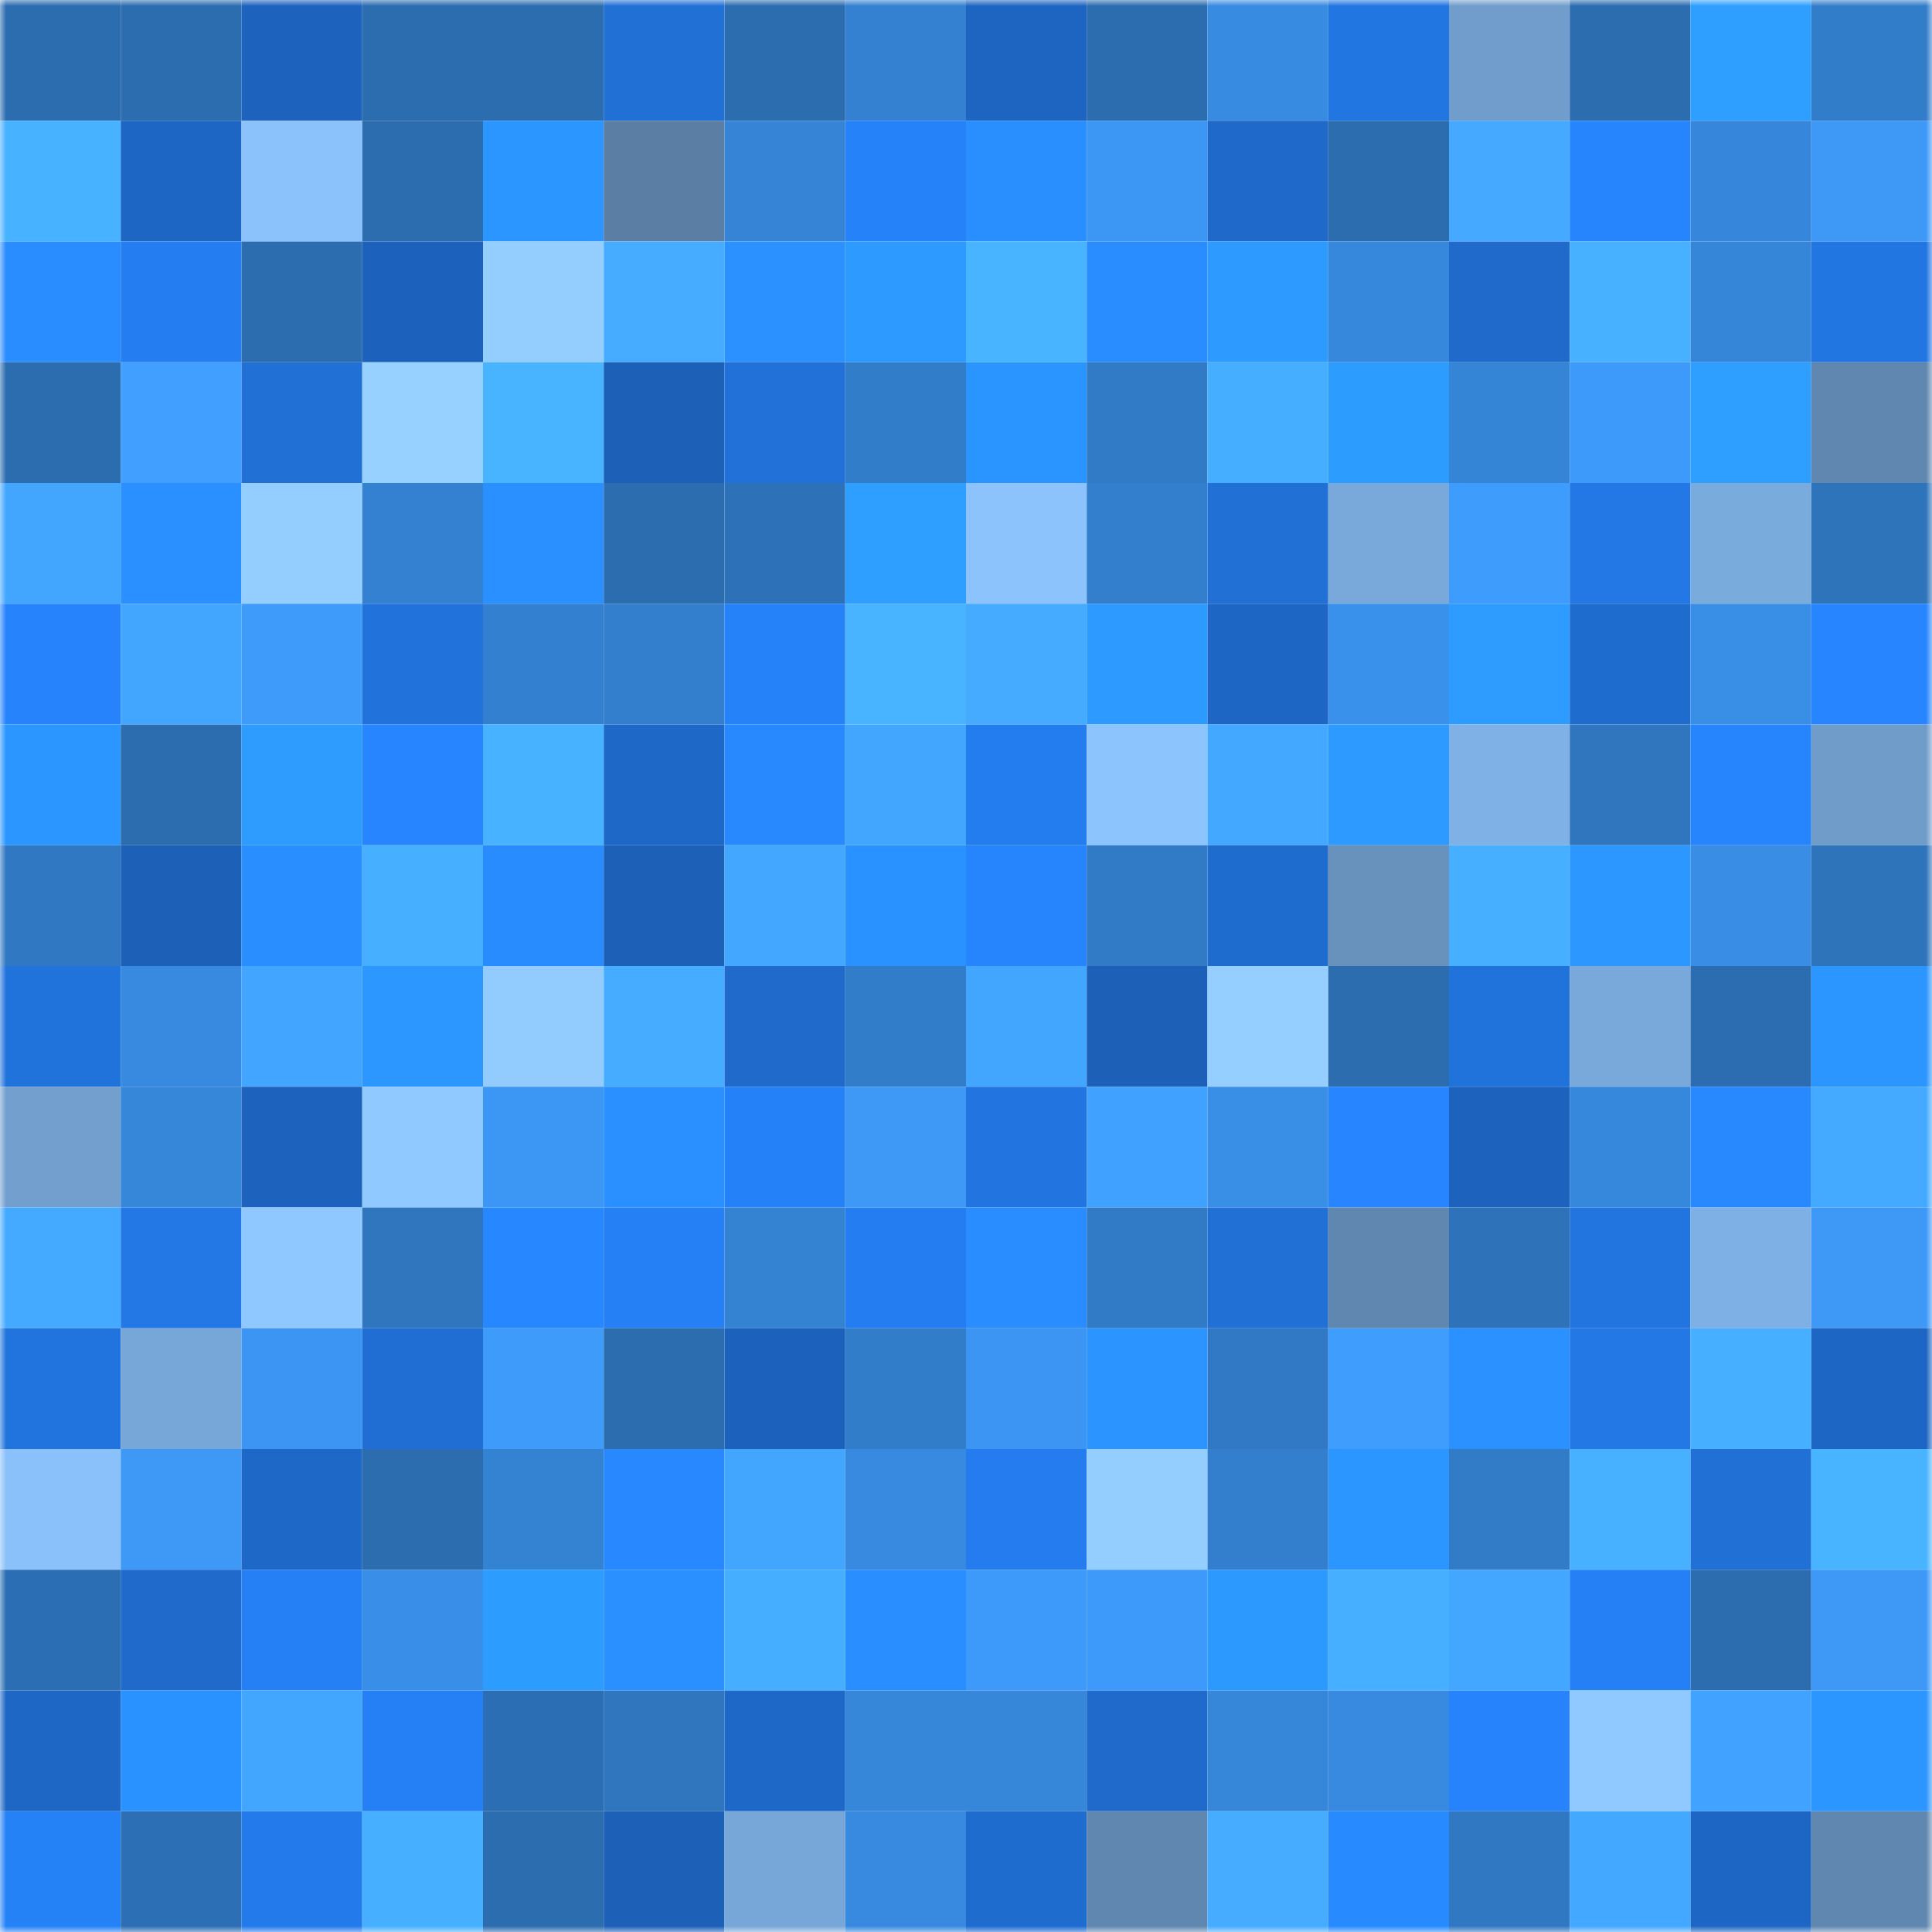 <svg viewBox="0 0 160 160" fill="none" role="img" xmlns="http://www.w3.org/2000/svg" width="240" height="240" name="ens%2Cmagjubat.eth"><mask id="1165473820" mask-type="alpha" maskUnits="userSpaceOnUse" x="0" y="0" width="160" height="160"><rect width="160" height="160" fill="#FFFFFF"></rect></mask><g mask="url(#1165473820)"><rect x="0" y="0" width="10" height="10" fill="#2c6db0"></rect><rect x="10" y="0" width="10" height="10" fill="#2c6db0"></rect><rect x="20" y="0" width="10" height="10" fill="#1d63be"></rect><rect x="30" y="0" width="10" height="10" fill="#2c6db0"></rect><rect x="40" y="0" width="10" height="10" fill="#2c6db0"></rect><rect x="50" y="0" width="10" height="10" fill="#2070d6"></rect><rect x="60" y="0" width="10" height="10" fill="#2c6db0"></rect><rect x="70" y="0" width="10" height="10" fill="#3481d1"></rect><rect x="80" y="0" width="10" height="10" fill="#1d65c1"></rect><rect x="90" y="0" width="10" height="10" fill="#2c6db0"></rect><rect x="100" y="0" width="10" height="10" fill="#378be1"></rect><rect x="110" y="0" width="10" height="10" fill="#2276e2"></rect><rect x="120" y="0" width="10" height="10" fill="#719dcc"></rect><rect x="130" y="0" width="10" height="10" fill="#2c6db0"></rect><rect x="140" y="0" width="10" height="10" fill="#2e9fff"></rect><rect x="150" y="0" width="10" height="10" fill="#327dca"></rect><rect x="0" y="10" width="10" height="10" fill="#47b2ff"></rect><rect x="10" y="10" width="10" height="10" fill="#1d66c3"></rect><rect x="20" y="10" width="10" height="10" fill="#8bc2fb"></rect><rect x="30" y="10" width="10" height="10" fill="#2c6db0"></rect><rect x="40" y="10" width="10" height="10" fill="#2b96ff"></rect><rect x="50" y="10" width="10" height="10" fill="#5b7fa4"></rect><rect x="60" y="10" width="10" height="10" fill="#3584d6"></rect><rect x="70" y="10" width="10" height="10" fill="#2682f9"></rect><rect x="80" y="10" width="10" height="10" fill="#298fff"></rect><rect x="90" y="10" width="10" height="10" fill="#3c96f3"></rect><rect x="100" y="10" width="10" height="10" fill="#1e69ca"></rect><rect x="110" y="10" width="10" height="10" fill="#2c6db0"></rect><rect x="120" y="10" width="10" height="10" fill="#44a9ff"></rect><rect x="130" y="10" width="10" height="10" fill="#2684fd"></rect><rect x="140" y="10" width="10" height="10" fill="#3687db"></rect><rect x="150" y="10" width="10" height="10" fill="#3d98f6"></rect><rect x="0" y="20" width="10" height="10" fill="#298cff"></rect><rect x="10" y="20" width="10" height="10" fill="#247ef1"></rect><rect x="20" y="20" width="10" height="10" fill="#2c6db0"></rect><rect x="30" y="20" width="10" height="10" fill="#1c62bc"></rect><rect x="40" y="20" width="10" height="10" fill="#94ceff"></rect><rect x="50" y="20" width="10" height="10" fill="#45acff"></rect><rect x="60" y="20" width="10" height="10" fill="#2a91ff"></rect><rect x="70" y="20" width="10" height="10" fill="#2d9aff"></rect><rect x="80" y="20" width="10" height="10" fill="#48b4ff"></rect><rect x="90" y="20" width="10" height="10" fill="#298cff"></rect><rect x="100" y="20" width="10" height="10" fill="#2c9aff"></rect><rect x="110" y="20" width="10" height="10" fill="#3688dc"></rect><rect x="120" y="20" width="10" height="10" fill="#1f6aca"></rect><rect x="130" y="20" width="10" height="10" fill="#47b1ff"></rect><rect x="140" y="20" width="10" height="10" fill="#3585d8"></rect><rect x="150" y="20" width="10" height="10" fill="#2276e2"></rect><rect x="0" y="30" width="10" height="10" fill="#2c6db0"></rect><rect x="10" y="30" width="10" height="10" fill="#409fff"></rect><rect x="20" y="30" width="10" height="10" fill="#2070d6"></rect><rect x="30" y="30" width="10" height="10" fill="#96d1ff"></rect><rect x="40" y="30" width="10" height="10" fill="#48b4ff"></rect><rect x="50" y="30" width="10" height="10" fill="#1c60b8"></rect><rect x="60" y="30" width="10" height="10" fill="#2171d9"></rect><rect x="70" y="30" width="10" height="10" fill="#327dca"></rect><rect x="80" y="30" width="10" height="10" fill="#2b95ff"></rect><rect x="90" y="30" width="10" height="10" fill="#317ac6"></rect><rect x="100" y="30" width="10" height="10" fill="#46aeff"></rect><rect x="110" y="30" width="10" height="10" fill="#2d9cff"></rect><rect x="120" y="30" width="10" height="10" fill="#3585d7"></rect><rect x="130" y="30" width="10" height="10" fill="#3e9afa"></rect><rect x="140" y="30" width="10" height="10" fill="#2e9fff"></rect><rect x="150" y="30" width="10" height="10" fill="#6087af"></rect><rect x="0" y="40" width="10" height="10" fill="#42a6ff"></rect><rect x="10" y="40" width="10" height="10" fill="#2a90ff"></rect><rect x="20" y="40" width="10" height="10" fill="#93ceff"></rect><rect x="30" y="40" width="10" height="10" fill="#3481d1"></rect><rect x="40" y="40" width="10" height="10" fill="#2a90ff"></rect><rect x="50" y="40" width="10" height="10" fill="#2c6db0"></rect><rect x="60" y="40" width="10" height="10" fill="#2d71b8"></rect><rect x="70" y="40" width="10" height="10" fill="#2e9eff"></rect><rect x="80" y="40" width="10" height="10" fill="#8cc3fd"></rect><rect x="90" y="40" width="10" height="10" fill="#337fce"></rect><rect x="100" y="40" width="10" height="10" fill="#2070d6"></rect><rect x="110" y="40" width="10" height="10" fill="#79a9db"></rect><rect x="120" y="40" width="10" height="10" fill="#3e9cfd"></rect><rect x="130" y="40" width="10" height="10" fill="#2378e6"></rect><rect x="140" y="40" width="10" height="10" fill="#7aabdd"></rect><rect x="150" y="40" width="10" height="10" fill="#2e74bb"></rect><rect x="0" y="50" width="10" height="10" fill="#2683fb"></rect><rect x="10" y="50" width="10" height="10" fill="#42a6ff"></rect><rect x="20" y="50" width="10" height="10" fill="#3e9bfa"></rect><rect x="30" y="50" width="10" height="10" fill="#2172da"></rect><rect x="40" y="50" width="10" height="10" fill="#3380d0"></rect><rect x="50" y="50" width="10" height="10" fill="#337fce"></rect><rect x="60" y="50" width="10" height="10" fill="#2582f8"></rect><rect x="70" y="50" width="10" height="10" fill="#48b3ff"></rect><rect x="80" y="50" width="10" height="10" fill="#44abff"></rect><rect x="90" y="50" width="10" height="10" fill="#2d9aff"></rect><rect x="100" y="50" width="10" height="10" fill="#1d66c3"></rect><rect x="110" y="50" width="10" height="10" fill="#3a91eb"></rect><rect x="120" y="50" width="10" height="10" fill="#2d9bff"></rect><rect x="130" y="50" width="10" height="10" fill="#1f6ccf"></rect><rect x="140" y="50" width="10" height="10" fill="#398ee6"></rect><rect x="150" y="50" width="10" height="10" fill="#2786ff"></rect><rect x="0" y="60" width="10" height="10" fill="#2b96ff"></rect><rect x="10" y="60" width="10" height="10" fill="#2c6db0"></rect><rect x="20" y="60" width="10" height="10" fill="#2d9bff"></rect><rect x="30" y="60" width="10" height="10" fill="#2786ff"></rect><rect x="40" y="60" width="10" height="10" fill="#47b2ff"></rect><rect x="50" y="60" width="10" height="10" fill="#1e68c7"></rect><rect x="60" y="60" width="10" height="10" fill="#2889ff"></rect><rect x="70" y="60" width="10" height="10" fill="#42a6ff"></rect><rect x="80" y="60" width="10" height="10" fill="#247def"></rect><rect x="90" y="60" width="10" height="10" fill="#8cc4fe"></rect><rect x="100" y="60" width="10" height="10" fill="#43a8ff"></rect><rect x="110" y="60" width="10" height="10" fill="#2d9aff"></rect><rect x="120" y="60" width="10" height="10" fill="#7fb1e6"></rect><rect x="130" y="60" width="10" height="10" fill="#2f76bf"></rect><rect x="140" y="60" width="10" height="10" fill="#2684fd"></rect><rect x="150" y="60" width="10" height="10" fill="#709cca"></rect><rect x="0" y="70" width="10" height="10" fill="#3078c2"></rect><rect x="10" y="70" width="10" height="10" fill="#1c60b8"></rect><rect x="20" y="70" width="10" height="10" fill="#298eff"></rect><rect x="30" y="70" width="10" height="10" fill="#46afff"></rect><rect x="40" y="70" width="10" height="10" fill="#288cff"></rect><rect x="50" y="70" width="10" height="10" fill="#1c60b8"></rect><rect x="60" y="70" width="10" height="10" fill="#43a7ff"></rect><rect x="70" y="70" width="10" height="10" fill="#2a92ff"></rect><rect x="80" y="70" width="10" height="10" fill="#2684fc"></rect><rect x="90" y="70" width="10" height="10" fill="#317ac6"></rect><rect x="100" y="70" width="10" height="10" fill="#1f6ccf"></rect><rect x="110" y="70" width="10" height="10" fill="#6891bc"></rect><rect x="120" y="70" width="10" height="10" fill="#46afff"></rect><rect x="130" y="70" width="10" height="10" fill="#2c98ff"></rect><rect x="140" y="70" width="10" height="10" fill="#398de5"></rect><rect x="150" y="70" width="10" height="10" fill="#2e74bb"></rect><rect x="0" y="80" width="10" height="10" fill="#2173dc"></rect><rect x="10" y="80" width="10" height="10" fill="#378ae0"></rect><rect x="20" y="80" width="10" height="10" fill="#42a5ff"></rect><rect x="30" y="80" width="10" height="10" fill="#2c98ff"></rect><rect x="40" y="80" width="10" height="10" fill="#92ccff"></rect><rect x="50" y="80" width="10" height="10" fill="#45acff"></rect><rect x="60" y="80" width="10" height="10" fill="#1f6aca"></rect><rect x="70" y="80" width="10" height="10" fill="#327dca"></rect><rect x="80" y="80" width="10" height="10" fill="#42a6ff"></rect><rect x="90" y="80" width="10" height="10" fill="#1c60b8"></rect><rect x="100" y="80" width="10" height="10" fill="#94cfff"></rect><rect x="110" y="80" width="10" height="10" fill="#2c6db0"></rect><rect x="120" y="80" width="10" height="10" fill="#2173dc"></rect><rect x="130" y="80" width="10" height="10" fill="#79a9db"></rect><rect x="140" y="80" width="10" height="10" fill="#2c6db1"></rect><rect x="150" y="80" width="10" height="10" fill="#2b96ff"></rect><rect x="0" y="90" width="10" height="10" fill="#729fce"></rect><rect x="10" y="90" width="10" height="10" fill="#3686d9"></rect><rect x="20" y="90" width="10" height="10" fill="#1d63be"></rect><rect x="30" y="90" width="10" height="10" fill="#90c9ff"></rect><rect x="40" y="90" width="10" height="10" fill="#3c97f4"></rect><rect x="50" y="90" width="10" height="10" fill="#2a90ff"></rect><rect x="60" y="90" width="10" height="10" fill="#2581f8"></rect><rect x="70" y="90" width="10" height="10" fill="#3d98f6"></rect><rect x="80" y="90" width="10" height="10" fill="#2275e0"></rect><rect x="90" y="90" width="10" height="10" fill="#40a1ff"></rect><rect x="100" y="90" width="10" height="10" fill="#398ee6"></rect><rect x="110" y="90" width="10" height="10" fill="#2786ff"></rect><rect x="120" y="90" width="10" height="10" fill="#1d63be"></rect><rect x="130" y="90" width="10" height="10" fill="#3688dc"></rect><rect x="140" y="90" width="10" height="10" fill="#2889ff"></rect><rect x="150" y="90" width="10" height="10" fill="#44aaff"></rect><rect x="0" y="100" width="10" height="10" fill="#44aaff"></rect><rect x="10" y="100" width="10" height="10" fill="#2378e6"></rect><rect x="20" y="100" width="10" height="10" fill="#8fc8ff"></rect><rect x="30" y="100" width="10" height="10" fill="#2f76bf"></rect><rect x="40" y="100" width="10" height="10" fill="#2787ff"></rect><rect x="50" y="100" width="10" height="10" fill="#2580f5"></rect><rect x="60" y="100" width="10" height="10" fill="#3482d2"></rect><rect x="70" y="100" width="10" height="10" fill="#247ef1"></rect><rect x="80" y="100" width="10" height="10" fill="#298dff"></rect><rect x="90" y="100" width="10" height="10" fill="#317ac6"></rect><rect x="100" y="100" width="10" height="10" fill="#2070d6"></rect><rect x="110" y="100" width="10" height="10" fill="#6087af"></rect><rect x="120" y="100" width="10" height="10" fill="#2e73ba"></rect><rect x="130" y="100" width="10" height="10" fill="#2274de"></rect><rect x="140" y="100" width="10" height="10" fill="#7eb0e5"></rect><rect x="150" y="100" width="10" height="10" fill="#3d98f6"></rect><rect x="0" y="110" width="10" height="10" fill="#2173dd"></rect><rect x="10" y="110" width="10" height="10" fill="#77a7d8"></rect><rect x="20" y="110" width="10" height="10" fill="#3c95f2"></rect><rect x="30" y="110" width="10" height="10" fill="#206ed3"></rect><rect x="40" y="110" width="10" height="10" fill="#3e9bfa"></rect><rect x="50" y="110" width="10" height="10" fill="#2c6db0"></rect><rect x="60" y="110" width="10" height="10" fill="#1c62bc"></rect><rect x="70" y="110" width="10" height="10" fill="#327dca"></rect><rect x="80" y="110" width="10" height="10" fill="#3c95f2"></rect><rect x="90" y="110" width="10" height="10" fill="#2b94ff"></rect><rect x="100" y="110" width="10" height="10" fill="#3179c5"></rect><rect x="110" y="110" width="10" height="10" fill="#3f9dfe"></rect><rect x="120" y="110" width="10" height="10" fill="#2a91ff"></rect><rect x="130" y="110" width="10" height="10" fill="#2378e6"></rect><rect x="140" y="110" width="10" height="10" fill="#46afff"></rect><rect x="150" y="110" width="10" height="10" fill="#1d66c3"></rect><rect x="0" y="120" width="10" height="10" fill="#8ac1fa"></rect><rect x="10" y="120" width="10" height="10" fill="#3d98f6"></rect><rect x="20" y="120" width="10" height="10" fill="#1e68c7"></rect><rect x="30" y="120" width="10" height="10" fill="#2c6db0"></rect><rect x="40" y="120" width="10" height="10" fill="#3482d2"></rect><rect x="50" y="120" width="10" height="10" fill="#2788ff"></rect><rect x="60" y="120" width="10" height="10" fill="#42a6ff"></rect><rect x="70" y="120" width="10" height="10" fill="#378ae0"></rect><rect x="80" y="120" width="10" height="10" fill="#247cee"></rect><rect x="90" y="120" width="10" height="10" fill="#94ceff"></rect><rect x="100" y="120" width="10" height="10" fill="#337ecd"></rect><rect x="110" y="120" width="10" height="10" fill="#2b96ff"></rect><rect x="120" y="120" width="10" height="10" fill="#317bc7"></rect><rect x="130" y="120" width="10" height="10" fill="#47b1ff"></rect><rect x="140" y="120" width="10" height="10" fill="#2070d6"></rect><rect x="150" y="120" width="10" height="10" fill="#48b3ff"></rect><rect x="0" y="130" width="10" height="10" fill="#2c6eb3"></rect><rect x="10" y="130" width="10" height="10" fill="#1f6acb"></rect><rect x="20" y="130" width="10" height="10" fill="#2580f5"></rect><rect x="30" y="130" width="10" height="10" fill="#398fe8"></rect><rect x="40" y="130" width="10" height="10" fill="#2d9cff"></rect><rect x="50" y="130" width="10" height="10" fill="#2a90ff"></rect><rect x="60" y="130" width="10" height="10" fill="#45aeff"></rect><rect x="70" y="130" width="10" height="10" fill="#298eff"></rect><rect x="80" y="130" width="10" height="10" fill="#3e9afa"></rect><rect x="90" y="130" width="10" height="10" fill="#3e9afa"></rect><rect x="100" y="130" width="10" height="10" fill="#2c99ff"></rect><rect x="110" y="130" width="10" height="10" fill="#46afff"></rect><rect x="120" y="130" width="10" height="10" fill="#43a7ff"></rect><rect x="130" y="130" width="10" height="10" fill="#2580f5"></rect><rect x="140" y="130" width="10" height="10" fill="#2c6db0"></rect><rect x="150" y="130" width="10" height="10" fill="#3d98f6"></rect><rect x="0" y="140" width="10" height="10" fill="#1e67c5"></rect><rect x="10" y="140" width="10" height="10" fill="#2a92ff"></rect><rect x="20" y="140" width="10" height="10" fill="#42a6ff"></rect><rect x="30" y="140" width="10" height="10" fill="#2580f5"></rect><rect x="40" y="140" width="10" height="10" fill="#2c6eb3"></rect><rect x="50" y="140" width="10" height="10" fill="#2f76bf"></rect><rect x="60" y="140" width="10" height="10" fill="#1e68c8"></rect><rect x="70" y="140" width="10" height="10" fill="#3686d9"></rect><rect x="80" y="140" width="10" height="10" fill="#3686d9"></rect><rect x="90" y="140" width="10" height="10" fill="#1f6acb"></rect><rect x="100" y="140" width="10" height="10" fill="#3687da"></rect><rect x="110" y="140" width="10" height="10" fill="#378ae0"></rect><rect x="120" y="140" width="10" height="10" fill="#2683fb"></rect><rect x="130" y="140" width="10" height="10" fill="#90c9ff"></rect><rect x="140" y="140" width="10" height="10" fill="#41a3ff"></rect><rect x="150" y="140" width="10" height="10" fill="#2b96ff"></rect><rect x="0" y="150" width="10" height="10" fill="#2581f6"></rect><rect x="10" y="150" width="10" height="10" fill="#2c6fb4"></rect><rect x="20" y="150" width="10" height="10" fill="#237aea"></rect><rect x="30" y="150" width="10" height="10" fill="#46afff"></rect><rect x="40" y="150" width="10" height="10" fill="#2c6db0"></rect><rect x="50" y="150" width="10" height="10" fill="#1c60b8"></rect><rect x="60" y="150" width="10" height="10" fill="#77a7d8"></rect><rect x="70" y="150" width="10" height="10" fill="#378ae0"></rect><rect x="80" y="150" width="10" height="10" fill="#1f6ccf"></rect><rect x="90" y="150" width="10" height="10" fill="#6087af"></rect><rect x="100" y="150" width="10" height="10" fill="#45acff"></rect><rect x="110" y="150" width="10" height="10" fill="#288aff"></rect><rect x="120" y="150" width="10" height="10" fill="#3078c2"></rect><rect x="130" y="150" width="10" height="10" fill="#43a8ff"></rect><rect x="140" y="150" width="10" height="10" fill="#1e66c4"></rect><rect x="150" y="150" width="10" height="10" fill="#6087af"></rect></g></svg>